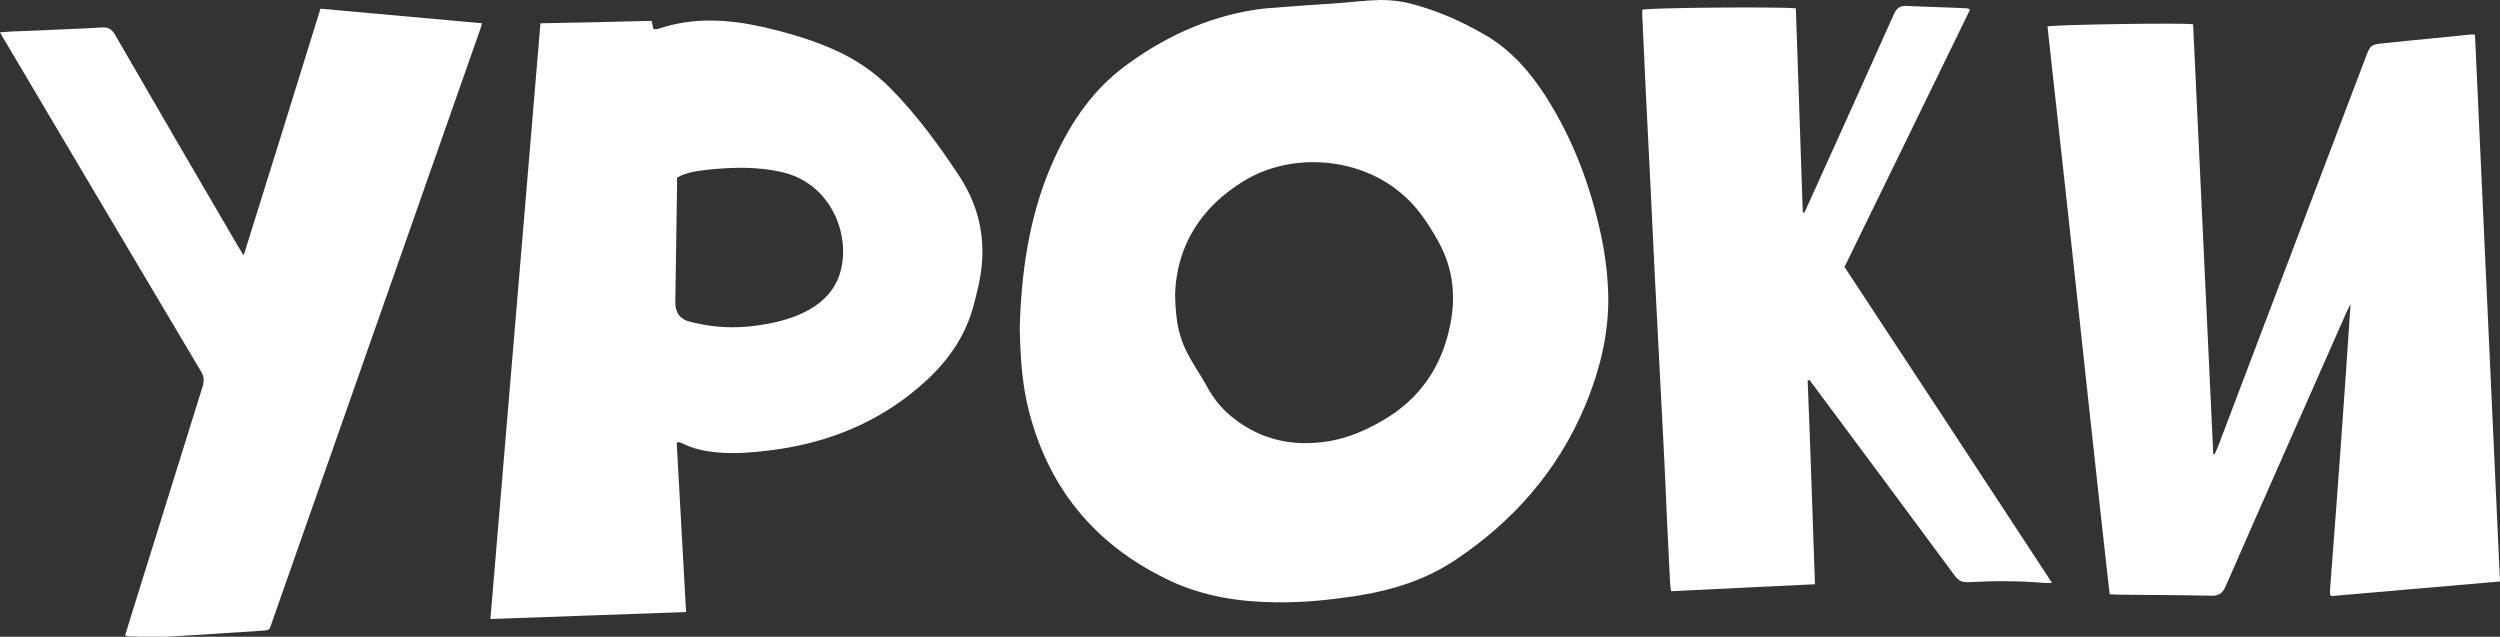 <?xml version="1.0" encoding="UTF-8"?> <svg xmlns="http://www.w3.org/2000/svg" xmlns:xlink="http://www.w3.org/1999/xlink" version="1.1" id="Layer_1" x="0px" y="0px" viewBox="0 0 719.3 183.2" style="enable-background:new 0 0 719.3 183.2;" xml:space="preserve"><rect x="0" y="0" width="719.3" height="183.2" fill="#333333" stroke="none"/> <style type="text/css"> .st0{fill:#FFFFFF;} </style> <g> <path class="st0" d="M293.4,94.5c0.4-15.4,2.5-31.4,8.9-46.5c4.7-11,11-21,20.6-28.4C334.3,11,346.9,5,361.1,2.8 c2.4-0.4,4.8-0.5,7.2-0.7c5.2-0.4,10.3-0.8,15.5-1.1c4.5-0.3,8.9-0.9,13.4-1c2.8,0,5.8,0.3,8.5,1c7.9,2,15.2,5.3,22.2,9.4 c7.1,4.3,12.4,10.4,16.9,17.4c7.8,12.3,12.9,25.8,15.9,40.1c1,4.6,1.6,9.3,1.9,14c0.8,12.2-1.9,23.8-6.6,35 c-7.8,18.5-20.5,33-37.1,44.1c-8.6,5.8-18.2,8.8-28.3,10.4c-7.7,1.2-15.5,2-23.4,1.9c-10.3-0.1-20.4-1.6-29.9-5.9 c-21.2-9.8-35.1-25.8-41.1-48.5C294.1,111.1,293.6,103.2,293.4,94.5z M338.1,84.4c0.1,8.8,1.3,13.4,4.5,19c1.6,2.8,3.5,5.6,5,8.4 c1.9,3.4,4.4,6.3,7.4,8.6c8.2,6.4,17.5,8.2,27.6,6.5c5.7-1,10.8-3.3,15.7-6.2c8.5-5,14.5-12.4,17.5-21.7c3.2-9.9,3.4-19.8-1.9-29.4 c-3-5.4-6.3-10.4-11-14.2C390.4,45,371.3,43.9,358,52C345.1,59.8,338.6,71.2,338.1,84.4z"></path> <path class="st0" d="M197.4,176.1c-19,0.7-37.5,1.3-56.3,2c4.8-57.2,9.6-114.1,14.4-171.4c10.7-0.2,21.3-0.4,32-0.7 c0.2,0.8,0.3,1.6,0.5,2.4c0.5,0,1,0,1.4-0.1c10-3.4,20.1-2.8,30.3-0.5c6.9,1.6,13.8,3.6,20.3,6.5c6.1,2.7,11.6,6.4,16.3,11.2 c7.5,7.6,13.8,16.2,19.6,25c6.5,9.8,8.2,20.5,5.6,31.8c-0.9,3.9-1.8,7.8-3.4,11.4c-3.5,8.1-9.4,14.4-16.3,19.8 c-11.9,9.3-25.6,14.3-40.4,16.1c-4.8,0.6-9.7,1-14.6,0.6c-3.7-0.3-7.3-1-10.6-2.7c-0.3-0.1-0.6-0.2-0.9-0.3c-0.1,0-0.2,0-0.6,0.2 C195.6,143.5,196.5,159.7,197.4,176.1z M194.8,51.1c0,0.9,0,1.7,0,2.6c-0.2,11.1-0.3,22.2-0.5,33.3c0,2.9,1.3,4.8,4,5.5 c1.2,0.3,2.3,0.6,3.5,0.8c6.1,1.2,12.2,1.1,18.3,0c4-0.7,7.8-1.7,11.4-3.5c5.4-2.7,9.3-6.7,10.6-12.8c2.3-10.7-3.7-24.5-17.2-27.5 c-7-1.6-14-1.4-21-0.7C200.9,49.2,197.8,49.4,194.8,51.1z"></path> <path class="st0" d="M712.1,10c2.4,52.5,4.8,104.8,7.2,157.3c-16.4,1.4-32.5,2.8-48.5,4.2c-0.2-0.2-0.3-0.3-0.3-0.3 c-0.1-0.1-0.1-0.1-0.1-0.2c0-0.5,0-1,0-1.4c2.1-27.3,4.1-54.6,5.9-82.1c-0.4,0.7-0.7,1.4-1.1,2.2c-11.6,26.3-23.3,52.6-34.8,78.9 c-0.9,2.1-2,2.9-4.3,2.8c-8.9-0.2-17.7-0.2-26.6-0.3c-0.7,0-1.4-0.1-2.5-0.1c-2.1-18.2-4-36.3-6-54.4c-2-18.2-3.9-36.4-5.9-54.5 c-2-18.2-4-36.3-6-54.5c1.7-0.5,39.5-1.1,41.9-0.6c1.9,41.2,3.9,82.4,5.8,123.6c0.1,0,0.3,0.1,0.4,0.1c0.3-0.8,0.7-1.5,1-2.3 c14.1-37.2,28.2-74.3,42.3-111.5c1.5-4,1.5-4.1,5.8-4.5c8.3-0.9,16.5-1.6,24.8-2.5C711.3,9.9,711.5,9.9,712.1,10z"></path> <path class="st0" d="M522.2,168.1c-13.9,0.7-27.6,1.3-41.4,2c-0.1-1-0.3-1.9-0.3-2.7c-0.6-11.4-1.1-22.8-1.6-34.2 c-0.9-17.5-1.8-34.9-2.7-52.4c-0.5-10.3-1-20.6-1.5-30.9c-0.8-15.2-1.5-30.5-2.2-45.7c0-0.5,0-0.9,0-1.4c1.8-0.6,39.6-0.9,44.2-0.4 c0.7,19.5,1.3,39.1,2,58.7c0.1,0,0.3,0.1,0.4,0.1c0.4-0.8,0.8-1.5,1.1-2.3c8.3-18.3,16.5-36.5,24.7-54.8c0.8-1.8,1.8-2.5,3.7-2.4 c5.8,0.3,11.7,0.4,17.5,0.7c0.1,0,0.3,0.1,0.7,0.4c-12,24.6-24,49.3-36.1,74c19.9,30.2,39.7,60.4,59.7,90.9c-1.1,0-1.7,0.1-2.4,0 c-7.2-0.6-14.4-0.6-21.6-0.2c-1.8,0.1-2.9-0.4-4-1.9c-13.4-18.1-26.8-36.2-40.3-54.3c-0.5-0.7-1-1.3-1.5-2 c-0.2,0.1-0.3,0.1-0.5,0.2C520.9,128.8,521.5,148.3,522.2,168.1z"></path> <path class="st0" d="M36,182.8c1.5-4.8,2.9-9.5,4.4-14.2c6-19.1,11.9-38.3,17.9-57.4c0.5-1.7,0.4-2.9-0.5-4.4 C39.1,75.3,20.4,43.9,1.8,12.4C1.2,11.5,0.7,10.5,0,9.3C1.9,9.2,3.5,9,5.1,9c8.1-0.4,16.1-0.6,24.2-1.1c1.8-0.1,2.8,0.4,3.8,2.1 c11.7,20.3,23.5,40.5,35.3,60.7c0.5,0.8,1,1.6,1.7,2.8c7.5-23.9,14.8-47.4,22.1-71c15.5,1.4,30.9,2.8,46.5,4.2 c-0.3,1-0.5,1.8-0.8,2.5c-19.9,56.6-39.7,113.1-59.6,169.7c-0.9,2.6-0.5,2.4-3.5,2.6c-8.9,0.6-17.9,1.2-26.8,1.7 c-3.7,0.2-7.3,0-11-0.1C36.7,183.1,36.4,182.9,36,182.8z"></path> </g> </svg> 